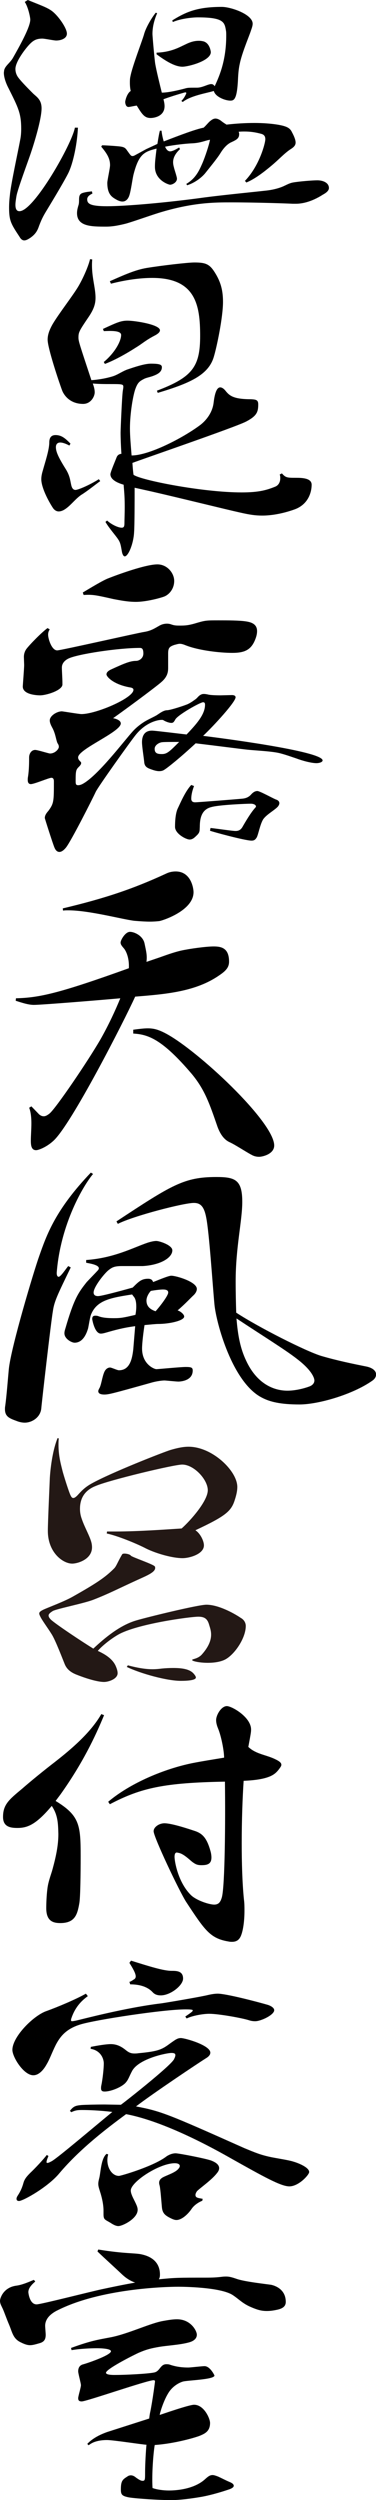 <?xml version="1.0" encoding="UTF-8"?><svg id="" xmlns="http://www.w3.org/2000/svg" viewBox="0 0 54.63 362.71"><defs><style>.cls-1{fill:#231815;}</style></defs><path d="m11.32,18.52c-.08,2.08-.64,5.12-1.44,6.68s-2.76,4.76-3.24,5.56-.68,1.28-.96,2c-.24.72-.52,1.2-1.24,1.72-.36.24-.64.4-.92.4-.24,0-.48-.16-.68-.52-1.24-1.88-1.52-2.32-1.52-4.24,0-.56.04-1.2.12-1.84.12-1.44,1.2-6.4,1.48-7.92.12-.56.16-1.12.16-1.68,0-2.24-.44-3.08-1.84-5.88-.4-.76-.68-1.6-.68-2.24,0-.12.04-.24.04-.36.16-.68.84-1.04,1.28-1.8.88-1.56,2.52-4.44,2.52-5.56,0-.28-.28-1.76-.8-2.56l.44-.28c1.84.76,2.84,1.08,3.56,1.64.88.68,2.12,2.44,2.12,3.24,0,.72-.88,1-1.56,1-.32,0-1.68-.28-2-.28-.84,0-1.28.24-1.8.76-.6.6-2.12,2.56-2.12,3.64,0,.48.16.92.44,1.28.48.64,1.56,1.72,2.16,2.32.52.48,1.2.88,1.2,2.12,0,1.56-1.08,5.08-1.6,6.6-.48,1.4-1.84,5.04-2.04,6.08-.08.48-.16.96-.16,1.32,0,.92.44.92.6.92,2.08,0,7.64-9.8,8.04-12.12h.44Zm31.19,11.04c-.68-.04-5.28-.2-8.96-.2-2.36,0-5.52,0-10.48,1.52-1.64.52-3.64,1.24-4.76,1.56-1.12.28-2,.44-2.88.44-2.12,0-4.24,0-4.24-1.96,0-.44.12-.84.24-1.24.16-.68-.16-1.44.56-1.68.48-.16,1.08-.2,1.36-.24l.08.32c-.6.28-.76.56-.76.84,0,.64.44,1,2.88,1,2.68,0,8.72-.52,14.2-1.28,2.76-.36,7.24-.8,8.64-.96.88-.08,1.72-.24,2.56-.56.68-.28,1-.52,1.6-.64.88-.16,2.84-.32,3.56-.32.84,0,1.68.36,1.68,1.12,0,.32-.28.64-.88.96-1.12.72-2.52,1.32-3.92,1.32h-.48Zm-19.64-8.68c.12-.76.24-1.48.36-1.92h.24c.04.44.16,1.04.32,1.56,2.48-.96,4.6-1.76,5.8-2,.4-.36.72-.8,1-1,.2-.16.44-.32.72-.32.24,0,.52.12.8.32.28.24.56.4.8.56,1.4-.16,2.76-.24,4.04-.24,1.2,0,2.36.08,3.36.24,1.44.24,1.84.52,2.12,1.12.28.52.52,1.08.52,1.48,0,.36-.2.64-.72.96-.92.6-1.68,1.48-2.84,2.44-.96.8-2.32,1.88-3.6,2.4l-.2-.24c2.12-2.2,2.96-5.48,2.96-6.04,0-.4-.16-.64-.52-.76-.84-.24-1.64-.36-2.48-.36-.28,0-.6,0-.88.04.04.08.08.16.08.32,0,.64-.36.84-1.24,1.24-.6.32-1.08.88-1.52,1.6-.44.72-1.76,2.32-2.2,2.88-.44.52-1.36,1.32-2.6,1.72l-.12-.2c1.44-.84,1.92-2.08,2.32-2.96.4-.92,1-2.72,1.12-3.44h-.04c-.68.12-1.36.48-2.68.52-.8.04-2.36.2-3.8.48,0,0,.24.68.72.68.4,0,.96-.36,1.32-.56l.12.24c-.52.48-1,1.12-1,1.88,0,.24.04.48.12.76.04.24.44,1.36.44,1.64,0,.56-.68.88-1,.88-.2,0-2.2-.64-2.2-2.6,0-.72.08-1.32.24-2.64-1.8.44-2.6.8-3.36,3.8-.16.68-.36,2.28-.6,3-.16.48-.48.88-1,.88-.24,0-.52-.08-.88-.28-.64-.36-1.32-.76-1.32-2.44,0-.36.4-2.12.4-2.56,0-.96-.44-1.68-1.28-2.68l.12-.2c.48,0,1.64.08,2.08.12,1.04.08,1.24.16,1.56.64.52.72.56.8.8.8.2,0,.4-.16.72-.32l1.24-.68,1.64-.76Zm2.16-17.92c2-1.24,3.64-1.96,7.2-1.96,1.32,0,4.48,1.08,4.48,2.44,0,.36-.16.72-.36,1.32-.4,1.08-1.24,3.12-1.52,4.52-.24,1.08-.24,2.24-.28,2.72-.16,2.48-.6,2.6-1.08,2.6-.76,0-2.2-.56-2.4-1.4l-.16.04c-.76.24-3.24.64-4.36,1.56l-.2-.16c.44-.4.72-1.08.72-1.12,0-.08-.04-.12-.16-.12-.08,0-2.12.6-3.16,1,.08.32.16.64.16,1,0,1.44-1.44,1.72-2.04,1.72-.88,0-1.24-.56-2-1.8-.16,0-1,.2-1.2.2-.44,0-.48-.64-.48-.72,0-.2.24-1.24.8-1.6-.08-.36-.12-.76-.12-1.2,0-.28,0-.6.08-.92.24-1.36,1.68-5.08,1.96-6.04.24-.96,1.08-2.4,1.72-3.2l.2.08c-.36.84-.68,1.88-.68,3,0,.36.32,3.88.4,4.32.16.96.68,3.08.96,4.2,1,0,2.6-.4,3.36-.6.4-.12.56-.12,1.76-.12.68,0,1.4-.4,1.8-.48.12-.04.2-.04.28-.04.2,0,.28.08.44.24,0,.04.04.04.04.08.6-1.32,1.68-3.6,1.68-7.36,0-.28,0-.52-.04-.72-.2-1.2-.32-1.92-4.08-1.92-1,0-2.68.24-3.64.68l-.08-.24Zm-2.28,4.68c2.16-.08,3.32-.8,4.2-1.2.72-.36,1.32-.52,1.92-.52.16,0,.32,0,.48.04,1.12.12,1.28,1.52,1.28,1.6,0,1.28-3.28,2.12-4.12,2.12-1.16,0-2.56-.92-3.76-1.8v-.24Z"/><path d="m10.08,64.64c-.6-.32-1.04-.44-1.32-.44-.48,0-.64.32-.64.68,0,.76.52,1.72,1.52,3.32.6,1.04.56,1.68.76,2.36.12.36.32.52.56.52.4,0,2.08-.72,3.4-1.56l.2.28c-.56.4-1.96,1.52-2.76,2-.76.52-1.4,1.36-2.08,1.88-.4.32-.8.52-1.2.52-.28,0-.6-.16-.84-.52-.68-1.04-1.68-2.96-1.68-4.16,0-.4.08-.8.24-1.32.28-1.04.92-2.92.92-4,0-.84.4-1.08.92-1.08.92,0,1.48.56,2.16,1.24l-.16.28Zm3.32-27c-.12,1.36.08,2.56.28,3.72.12.72.2,1.28.2,1.84,0,.88-.24,1.64-.96,2.72-1.44,2.12-1.52,2.28-1.52,3.08,0,.52.2,1.08,1.88,6.16,1-.08,2-.24,2.96-.52.88-.24,1.52-.8,2.4-1.08.96-.32,2.36-.8,3.28-.8,1.32,0,1.6.16,1.6.52,0,.56-.4.92-1.12,1.2-.68.28-1.12.28-1.6.56-.52.28-.8.48-1.12,1.36-.32.84-.8,3.48-.8,5.76,0,1.04.12,2.44.24,3.92,2.52,0,7.44-2.52,10-4.44.92-.72,1.76-1.84,1.92-3.24.12-1,.36-2.2.96-2.2.2,0,.44.12.72.44.6.76,1.16,1.28,3.76,1.28.76.04,1.04.12,1.04.76,0,1.12-.24,1.68-1.76,2.48-1.52.8-15.4,5.56-16.52,6,.04.6.08,1.16.16,1.72.96.76,10,2.56,15.72,2.56,2.56,0,3.68-.36,4.88-.84.48-.2.72-.68.72-1.2,0-.2,0-.36-.08-.56l.32-.16c.56.64.76.64,2.12.64.92,0,2.2.08,2.2,1,0,1.08-.48,2.88-2.52,3.6-2.48.88-4.28.88-4.68.88-.96,0-1.8-.12-3.2-.44-2-.44-8.44-2.04-12.8-3.04l-2.52-.56c0,1.64,0,5.56-.08,6.48-.08,1.64-.84,3.48-1.36,3.48-.16,0-.32-.24-.4-.64-.16-.88-.2-1.32-.56-1.84-.36-.56-1.28-1.56-1.84-2.52l.24-.2c.6.56,1.6,1.04,2.12,1.04.32,0,.4-.2.4-.64,0-.52.04-1.36.04-2.36,0-1.28-.04-1.84-.16-3.24-1.4-.4-1.92-.96-1.92-1.52,0-.32.88-2.36.88-2.4.12-.32.32-.52.72-.56-.08-1.2-.12-2.32-.12-3.12,0-.36.2-5.16.32-6,.04-.24.08-.44.08-.6,0-.4-.2-.4-2.04-.4-.68,0-1.44,0-2.4-.08.16.44.28.84.28,1.28,0,.6-.56,1.68-1.68,1.68-2.16,0-2.92-1.6-3.04-1.92-.4-1.04-2.12-6.16-2.12-7.4,0-.64.2-1.32.72-2.24.92-1.56,2.96-4.16,3.76-5.52.68-1.16,1.44-2.88,1.68-3.92l.32.04Zm1.68,14.88c1.68-1.4,2.52-3.08,2.52-3.92,0-.68-1.56-.6-2.52-.56l-.12-.32c1.92-.88,2.56-1.2,3.56-1.2,1.08,0,4.72.56,4.72,1.4,0,.24-.24.48-.68.72-1.4.72-1.92,1.24-2.72,1.72-1.36.88-3.12,1.88-4.6,2.44l-.16-.28Zm7.72,4.16c5.2-1.96,6.28-3.52,6.28-7.96s-.64-8.4-6.96-8.4c-1.72,0-3.84.28-6,.84l-.16-.36c2.08-.92,3.68-1.64,5.32-1.92,2.2-.36,6-.8,6.96-.8,1.68,0,2.24.24,3.04,1.56.84,1.36,1.12,2.6,1.12,4.16,0,2.28-.92,6.6-1.32,7.92-.76,2.68-3.48,3.88-8.16,5.28l-.12-.32Z"/><path d="m33.71,100.84c.32,0,.52.12.52.32,0,.68-3.08,4.04-4.72,5.6,2,.24,17.36,2.2,17.36,3.56,0,.28-.56.4-.88.4-.76,0-2.08-.36-2.92-.68-.96-.32-2.16-.76-3-.88-1.2-.2-3-.28-4.16-.4-.44-.04-5.12-.64-7.48-.92-2.24,2.08-4.04,3.52-4.56,3.84-.24.16-.48.2-.76.2s-.64-.08-1.08-.24c-.56-.2-1.04-.36-1.08-1.12-.08-.76-.32-2.24-.32-2.84s.16-1.68,1.44-1.68c.2,0,.68.04,5.04.56,1.32-1.4,2.68-2.84,2.68-4.32,0-.28-.12-.36-.28-.36-.4,0-3.48,1.72-4,2.44-.2.32-.28.56-.6.56-.4,0-.92-.24-1.12-.36-.08-.08-.16-.08-.32-.08-.56,0-2.32.36-3.8,2.24-.8,1-5.4,7.44-5.76,8.2-.48,1.04-3.56,7.12-4.32,8.08-.36.44-.68.64-.96.64-.32,0-.56-.24-.72-.64-.2-.44-1.4-4.2-1.4-4.28,0-.4.24-.72.52-1.04.8-1.08.8-1.4.8-4.28,0-.4-.16-.52-.36-.52-.36,0-2.48.92-3,.92-.24,0-.44-.16-.44-.6,0-.16,0-.28.04-.48.16-1,.16-2.2.16-2.8,0-.52.32-1.08.88-1.08.36,0,1.96.52,2.16.52.72,0,1.28-.64,1.28-.96,0-.16-.04-.32-.16-.48-.24-.4-.28-1.32-.76-2.24-.2-.36-.4-.76-.4-1.12,0-.68,1.04-1.32,1.76-1.32.12,0,2.52.4,2.84.4,2.12,0,7.56-2.32,7.56-3.52,0-.2-.2-.32-.56-.36-2.4-.44-3.36-1.56-3.36-1.88,0-.28.24-.52.68-.72,2-.92,2.8-1.24,3.64-1.24.36,0,1.04-.32,1.04-1.08s-.28-.8-.52-.8c-3.12,0-8.92.88-10.32,1.52-.52.24-1,.68-1,1.32,0,.6.08,1.56.08,2.24v.28c-.12.84-2.36,1.52-3.24,1.52-.12,0-2.52,0-2.52-1.28,0-.16.2-2.64.2-3.12l-.04-1.16c0-.36.08-.76.36-1.16.48-.64,2.24-2.44,3.08-3.04l.32.2c-.16.2-.24.48-.24.76,0,.6.52,2.28,1.32,2.28.52,0,11.8-2.56,12.64-2.68,1-.16,1.52-.52,2.16-.88.4-.24.8-.32,1.16-.32.2,0,.44.04.64.12.44.16.8.16,1.2.16.68,0,1.24,0,2.52-.4,1.24-.36,1.44-.36,3.16-.36,1.24,0,3.04,0,4,.16.76.12,1.56.4,1.56,1.4,0,.24-.04.56-.16.92-.6,1.8-1.6,2.24-3.44,2.24s-4.88-.36-6.72-1.08c-.4-.16-.64-.24-.92-.24-.2,0-.44.08-.76.16-.72.24-.92.44-.92,1.24v2.08c0,.6-.08,1.32-1.04,2.12-.44.4-3.6,2.8-6.96,5.2.08,0,1.12.2,1.12.76,0,1.24-6.2,3.72-6.2,4.92,0,.28.16.44.36.64.08.08.08.12.08.2,0,.12-.08.28-.28.48-.44.44-.52.52-.52,2.04,0,.44,0,.68.36.68.16,0,.36-.04.6-.16,2.2-1.12,6.08-6.28,7.36-7.68.4-.44,1-.96,1.72-1.4.52-.32,1.52-.76,1.8-.96.32-.2.92-.68,1.44-.68.48,0,2.68-.72,3.08-.92.48-.24.84-.52,1.12-.72.28-.24.4-.48.76-.64.16-.08.28-.08.44-.08s.36.04.56.08c.24.08,1.04.12,1.84.12l1.64-.04Zm-21.68-14.88c.88-.52,2.96-1.8,3.76-2.08,1.32-.52,5.36-2,7.08-2,1.44,0,2.44,1.28,2.44,2.4,0,1.2-.8,2.08-1.6,2.32-.96.32-2.72.72-3.96.72s-2.36-.24-3.24-.4c-2.64-.6-3.08-.68-4.36-.6l-.12-.36Zm14,21.68c-1.08,0-2.16,0-2.48.04-.4.04-1.08.4-1.08.96,0,.72.52.76,1.08.76.72,0,1.12-.4,2.48-1.76Zm2.16,6.4c-.36.96-.4,1.52-.4,1.84,0,.28.12.52.56.52.4,0,6.4-.48,6.76-.52.56-.04,1-.2,1.36-.6.24-.28.56-.52.92-.52s2.28,1.08,2.72,1.24c.28.08.48.28.48.52,0,.16-.08.32-.2.48-.44.52-1.68,1.16-2.16,1.88-.44.72-.68,2.12-.92,2.6-.2.32-.36.48-.76.48-.96,0-5.8-1.32-6.04-1.44l.08-.4c1.36.16,3.2.44,3.64.44s.72-.16.96-.52c.48-.84,1.28-2.2,1.92-2.88.04-.04.08-.12.08-.16,0-.2-.28-.4-.76-.4-.6,0-4.52.16-5.68.48-1.4.32-1.72,1.52-1.72,2.88-.04.48.04.72-.32,1.12-.44.44-.72.72-1.16.72-.52,0-2.12-.84-2.12-1.84,0-.88.08-2.08.44-2.76.36-.76,1.08-2.44,1.92-3.32l.4.16Z"/><path d="m5.68,161.67c.24.2.44.28.68.28s.48-.12.84-.4c.92-.76,5.52-7.52,7.4-10.76,1.2-2.12,2.16-4.2,2.88-5.96-3.08.28-11.44.96-12.56.96-.8,0-1.76-.32-2.64-.6l.04-.36c3.4-.08,6.28-.72,16.4-4.36.08-1.32-.32-2.4-.72-2.88-.28-.32-.48-.56-.48-.84,0-.36.68-1.56,1.36-1.56.64,0,1.88.56,2.12,1.68.24,1.16.4,1.72.28,2.68l1.88-.64c.92-.32,1.96-.72,3.16-1,1.28-.28,3.64-.6,4.72-.6s2.24.2,2.24,2.2c0,.72-.32,1.24-1.32,1.92-3.44,2.44-7.8,2.8-12.32,3.16-1.6,3.52-9.28,18.56-11.88,20.92-1,.92-2.16,1.36-2.52,1.36-.72,0-.76-.8-.76-1.4,0-.68.08-1.6.08-2.52,0-.8-.08-1.6-.32-2.24l.32-.2,1.12,1.16Zm3.44-29.88c6.24-1.48,10.32-2.88,15-5.04.4-.2.88-.32,1.4-.32,2.28,0,2.6,2.52,2.6,3,0,2.68-4.48,4.12-4.96,4.2-.36.04-.8.08-1.4.08-.56,0-1.28-.04-2.24-.12-1.72-.2-6.56-1.52-9.6-1.52-.28,0-.52,0-.76.04l-.04-.32Zm10.24,17.6c.92-.12,1.56-.2,2.12-.2.88,0,1.56.2,2.56.72,4.6,2.4,15.8,12.84,15.8,16.28,0,1.24-1.68,1.64-2.2,1.64-.44,0-.8-.12-1.08-.28-.84-.44-2.4-1.48-3.2-1.84s-1.36-1.16-1.76-2.24c-1.16-3.36-1.84-5.36-3.72-7.64-4.32-5.08-6.36-5.76-8.52-5.88v-.56Z"/><path d="m8.24,184.72c0,.32.12.52.28.52.32,0,1.16-1.32,1.4-1.56l.36.2c-1.92,3.96-2.4,4.92-2.6,6.36-.28,1.6-1.6,13.12-1.68,14.08-.12,1.32-1.36,2.08-2.4,2.08-.36,0-.8-.08-1.28-.28-1-.36-1.6-.64-1.6-1.68,0-.12,0-.28.04-.48.2-1.44.4-4.04.52-5.32.32-3.2,3.68-14.36,4.4-16.36,1.12-3.2,2.4-6.8,7.52-12.16l.32.2c-1.36,1.6-4.72,7.2-5.28,14.32v.08Zm9.48-1.04c-1.2,0-1.48.24-1.96.6-.64.52-2.16,2.44-2.16,3.24,0,.32.2.52.64.52.48,0,3.04-.68,5.04-1.24.88-.88,1.28-1.28,2.24-1.28.44,0,.64.2.72.48.36-.12,2.2-.92,2.64-.92.72,0,3.72.88,3.72,1.92,0,.32-.2.64-.44.88-.32.28-1.28,1.32-2.36,2.24.28.04.96.52.96.88,0,.6-2.12,1.08-3.8,1.08-.32,0-1.08.08-1.96.16-.16,1-.36,2.64-.36,3.4,0,2.32,1.8,3,2.08,3,.2,0,3.56-.32,4.24-.32.84,0,1.04.08,1.04.52,0,1.6-2.04,1.6-2.08,1.6-.32,0-1.84-.16-2-.16-.52,0-1.44.16-2.08.36-5.44,1.52-6.04,1.68-6.68,1.68s-.88-.2-.88-.48c0-.16.08-.28.16-.44.28-.48.4-1.64.72-2.36.2-.44.52-.64.84-.64.2,0,1.04.4,1.28.4,1.6,0,1.92-1.68,2.08-3l.28-3.4c-1.8.24-2.92.56-4.32.96-.28.08-.48.12-.68.12-.88,0-1.24-2-1.24-2.12,0-.32.12-.48.44-.48.12,0,.28,0,.48.08.6.24,1.48.28,2.2.28,1.08,0,1.44-.08,3.16-.48.08-.44.12-.84.12-1.2,0-.68-.12-1.2-.4-1.48-.08-.12-.16-.2-.2-.28-3.12.48-5.12.84-5.96,2.88-.16.36-.32,1.48-.44,2.04-.16.52-.64,2.08-1.96,2.08-.44,0-1.48-.56-1.48-1.36,0-.2.04-.4.12-.64,1.28-4.44,1.92-5.28,3.12-6.8.6-.64,1.2-1.24,1.6-1.68.12-.12.16-.24.16-.32,0-.48-1.2-.68-1.84-.8v-.4c4.08-.28,6.92-1.84,8.96-2.52.52-.16.92-.24,1.24-.24.44,0,2.32.6,2.32,1.36,0,1.04-1.64,2.12-4.28,2.28h-3.04Zm-.8-6.48c8.08-5.32,9.84-6.44,14.52-6.44,2.72,0,3.76.4,3.76,3.6,0,2.76-.96,6.6-.96,11.52,0,1.76.04,3.24.08,4.56,3.24,2.12,10.12,5.6,12.36,6.28,2.32.68,4.68,1.16,6.48,1.52,1.04.2,1.48.68,1.48,1.16,0,.36-.2.68-.56.92-2.84,2-7.84,3.44-10.56,3.44s-4.32-.36-5.56-1.04c-4.2-2.24-6.52-10.68-6.8-13.44-.28-3-.76-10.44-1.2-12.64-.32-1.68-.88-2.12-1.8-2.12-1.48,0-8.76,1.88-11.04,3.04l-.2-.36Zm7.52,10.32c0-.32-.28-.44-.76-.44-.36,0-1.04.08-1.76.2-.24.24-.64.84-.64,1.4,0,.84.52,1.28,1.32,1.56.52-.56,1.84-2.24,1.84-2.72Zm21.24,12.76c0-.32-.32-1.44-2.52-3.12-1.68-1.32-5.12-3.44-8.8-5.88.2,2.48.56,4.36,1.4,6.12,1.52,3.28,3.92,4.36,6,4.36,1.08,0,2.28-.28,3.16-.6.56-.2.76-.56.76-.88Z"/><path d="m15.12,248.84c-1.32,3.2-3.16,7.04-6.32,11.48l-.72.96c3.48,2.12,3.64,3.48,3.64,8,0,2.44-.04,6.08-.2,6.88-.28,1.56-.6,2.84-2.76,2.84-1.04,0-2.04-.28-2.04-2.16,0-.64.04-1.84.16-2.76.12-1.12.56-2.16.76-2.92.48-1.76.84-3.4.84-5.08-.04-1.6-.08-2.76-.96-4.08-2.32,2.76-3.56,3.2-5,3.2-1.08,0-2.08-.2-2.08-1.6,0-1.8.88-2.52,2.76-4.08,1.28-1.12,3.2-2.68,4.76-3.88,2.36-1.84,5.2-4.24,6.76-6.96l.4.16Zm.6,12.56c3.32-2.8,8.28-4.8,12.2-5.6,1.4-.28,3.2-.56,4.64-.8,0-.96-.4-3.08-.88-4.24-.2-.48-.28-.88-.28-1.2,0-.76.76-2.04,1.56-2.04.72,0,3.52,1.6,3.52,3.4,0,.36-.04.6-.4,2.52,1.04,1,2.4,1.12,3.68,1.68.8.36,1.12.6,1.12.92,0,.2-.2.44-.44.76-.48.56-1.16,1.4-5.04,1.56-.16,2.4-.28,5.68-.28,9.04,0,2.84.08,5.76.32,8.16.08.56.08,1.12.08,1.64,0,1.52-.2,2.84-.48,3.56-.24.64-.64.96-1.32.96-.12,0-.32,0-.48-.04-2.68-.44-3.44-1.56-6.2-5.76-1-1.56-4.72-9.4-4.72-10.24,0-.64.84-1.16,1.56-1.16,1.08,0,3.48.8,4.56,1.16.96.36,1.6.96,2.12,2.8.12.4.16.76.16,1,0,.96-.6,1.12-1.44,1.12-.4,0-.72-.04-1.12-.32-.44-.24-1.4-1.36-2.28-1.48-.08,0-.12-.04-.16-.04-.2,0-.36.12-.36.64,0,.6.48,3.64,2.36,5.52.8.8,2.68,1.4,3.4,1.4.64,0,.92-.36,1.12-1.08.44-1.64.52-11.12.44-16.76-8.76.16-12.16.88-16.72,3.28l-.24-.36Z"/><path d="m26.92,292.56c1-.68,1.08-.76,1.08-.88,0-.08,0-.16-1.04-.16-3.2,0-13.16,1.52-15.32,2.2-2.04.64-2.88,1.72-3.52,2.92-.6,1.2-.88,2.08-1.36,2.88-.4.72-1.08,1.56-1.92,1.56-1.4,0-3.04-2.64-3.04-3.68,0-1.92,3.08-5,4.96-5.64,1.56-.56,4.24-1.68,5.72-2.52l.28.36c-1,.72-1.88,1.68-2.4,3.24-.04.12-.04.2-.04.24,0,.12.04.16.16.16s.28-.04.52-.08c.92-.2,7.16-1.88,12.48-2.52,1.32-.2,5.76-.96,6.72-1.2.52-.12,1-.2,1.44-.2,1.2,0,5.68,1.16,7.32,1.64.56.2.88.48.88.76,0,.68-1.92,1.6-2.76,1.6-.32,0-.6-.04-.96-.16-1.04-.32-4.36-.92-5.72-.92-.92,0-2.48.28-3.28.68l-.2-.28Zm-16.76,13.68c.52-.68.84-.76,1.64-.84.56-.04,2.04-.08,3.44-.08l2.32.04c.32-.2,7.2-5.6,7.72-6.6.12-.24.2-.44.2-.6,0-.24-.2-.32-.56-.32-.72,0-4.84.84-5.76,2.68-.36.68-.52,1.2-.84,1.56-.48.64-2.12,1.36-3.12,1.36-.36,0-.52-.12-.52-.48,0-.12,0-.24.04-.4.2-.96.36-2.48.36-3.2,0-.68-.44-1.88-1.92-2.12l.04-.28c1-.2,2.24-.4,2.88-.4s1.32.16,2.16.84c.44.36.76.52,1.28.52.2,0,.36,0,.6-.04,3-.28,3.44-.56,4.68-1.48.64-.44.96-.72,1.48-.72.6,0,4.28,1.04,4.28,2.12,0,.28-.2.56-.68.84-.96.6-7.56,5-10.12,6.96,3.64.68,4.68,1.12,15.72,6.04,1.64.68,2.4,1,3.92,1.32,1.24.24,2.6.44,3.2.64.72.2,2.32.84,2.32,1.52,0,.4-1.52,2.08-2.88,2.08-1.24,0-3.8-1.44-8.44-4.04-2.32-1.32-9.56-5.36-15.28-6.44-2.6,1.92-6.6,4.92-9.68,8.56-1.64,2-5.28,4.04-5.88,4.04-.2,0-.36-.08-.36-.32,0-.12.04-.24.16-.44.48-.72.68-1.28.84-1.84.16-.6.52-1,1-1.48.72-.68,1.88-1.92,2.4-2.6l.24.16c-.16.36-.28.68-.28.88,0,.08.04.12.12.12.12,0,.32-.08.68-.28,1.04-.64,5.88-4.76,8.76-7.12-1.92-.24-3.6-.28-4.32-.28-.6,0-1,0-1.64.32l-.2-.2Zm4.88,14.48c0-1.04-.32-2.2-.52-2.8-.12-.4-.24-.72-.24-1.08,0-.24.04-.44.12-.76.24-.84.24-2.88,1.08-3.6l.24.08c-.08.28-.12.56-.12.84,0,1.2.72,2.28,1.68,2.28.28,0,5.08-1.4,6.92-2.84.36-.24.84-.44,1.32-.44s4.6.8,5.24,1.08c.48.2,1.08.52,1.08,1.08,0,.2-.08.44-.32.72-.76,1-2.52,2.2-2.92,2.64-.12.2-.2.36-.2.52,0,.4.32.44,1.04.56l-.04.28c-.6.24-1.24.68-1.6,1.24-.56.8-1.44,1.56-2.16,1.56-.24,0-.48-.08-.88-.28-.8-.4-1.16-.72-1.24-1.6s-.2-2.56-.32-3.08c-.04-.16-.08-.28-.08-.44,0-.32.16-.6.64-.84.64-.32,1.8-.68,2.2-1.24.12-.12.16-.28.16-.36,0-.28-.32-.4-.72-.4-2.28,0-6.4,2.72-6.4,3.96,0,.28.12.6.28.96.56,1.12.72,1.44.72,1.84,0,1.28-2.2,2.36-2.8,2.36-.32,0-.68-.16-1.16-.48-.8-.48-1-.44-1-1.24v-.52Zm3.76-33.19c.2-.04.48-.24.6-.32.24-.12.32-.28.32-.48,0-.48-.52-1.32-.92-1.96l.24-.32c2.68.84,4.72,1.48,5.88,1.48.72,0,1.68,0,1.68,1.12,0,1-1.84,2.44-3.24,2.44-.48,0-.88-.12-1.2-.48-.8-.84-2-1.12-3.24-1.12l-.12-.36Z"/><path d="m14.28,326.36c3.88.64,5.4.48,6.36.72.68.16,2.6.68,2.6,2.92,0,.28-.04.48-.16.68,2.4-.24,2.84-.24,6.76-.24,1.16,0,1.72-.04,2.36-.12.28-.04.48-.04.68-.04.4,0,.76.08,1.56.36,1.2.4,4.16.72,4.96.84.56.12,2.12.64,2.12,2.48,0,.52-.28.96-1.36,1.16-.56.12-1,.16-1.4.16-.84,0-1.44-.2-2.28-.56-1.24-.52-1.76-1.16-2.68-1.76-1.8-1.16-7.32-1.2-7.88-1.2-2.16,0-11.32.32-17.44,3.36-1.12.52-1.92,1.28-1.92,2.32,0,.16.08,1.08.08,1.28,0,.6-.16,1.04-.92,1.24-.56.16-.96.28-1.36.28-.36,0-.76-.12-1.32-.4-1.12-.52-1.24-1.4-1.68-2.48-.48-1.12-.72-1.88-.96-2.4-.16-.36-.4-.72-.4-1.16,0-.36.48-1.96,2.4-2.2.92-.12,2.12-.68,2.52-.84l.2.24c-.68.6-1,1.04-1,1.56,0,.04.16,1.76,1.2,1.76.6,0,7.96-1.88,9.48-2.2,1.32-.28,3-.64,4.84-.96-.68-.24-1.28-.6-1.92-1.2-.92-.88-2.44-2.24-3.56-3.32l.12-.28Zm-3.96,14.28c2.96-1.08,3.96-1.2,5.84-1.56,2.56-.52,5.68-2.04,7.56-2.36.68-.12,1.36-.24,2-.24,2,0,2.88,1.68,2.88,2.24,0,.52-.4.92-1.16,1.12-1.32.36-3.08.44-4.28.64-1.16.2-1.84.36-2.96.84-.56.24-4.8,2.36-4.8,2.92,0,.32.96.32,1.28.32,1.52,0,4.76-.16,5.72-.36.84-.16.88-1.2,1.76-1.2.16,0,.36,0,.56.08.96.32,1.84.4,2.64.4.32,0,2-.2,2.36-.2.8,0,1.44,1.32,1.44,1.36,0,.6-3.88.68-4.6.88-.76.24-1.64.84-2.16,1.76-.56.92-1.08,2.44-1.2,3.08.16-.04,4.24-1.48,5-1.48,1.44,0,2.32,2,2.32,2.64,0,1.24-.8,1.56-1.44,1.84-.56.24-3.64,1.16-6.6,1.36-.2,1.2-.44,4.12-.32,6.24.64.24,1.6.36,2.36.36.48,0,3.52,0,5.32-1.68.36-.32.64-.56,1.04-.56.2,0,.44.08.76.2.56.24,1.04.52,1.8.84.36.16.52.32.52.52,0,.16-.16.32-.56.48-.8.28-2.56.84-4.12,1.12-1.4.24-3.16.48-4.48.48s-4.88-.2-6.08-.4c-1-.2-1.16-.4-1.16-1.16,0-1.28.28-1.44.96-1.88.16-.12.36-.16.48-.16.28,0,.52.12.8.36.36.24.64.44.92.44.36,0,.36-.2.36-1.2,0-1.24.12-3.24.2-4.04-.48,0-4.8-.68-5.72-.68s-1.96.16-2.68.76l-.2-.2c.8-.84,1.88-1.36,2.88-1.72l6.12-1.96c.04-.36.08-.68.16-1,.36-1.8.68-4.32.68-4.36,0-.12-.04-.2-.2-.2-.92,0-9.76,3.08-10.44,3.08-.4,0-.52-.16-.52-.48,0-.28.4-1.56.4-1.88,0-.28-.4-1.68-.4-2,0-.6.28-.88.64-1,.76-.2,4.12-1.36,4.12-1.92,0-.36-1.28-.44-2.04-.44-1,0-2.52.08-3.68.28l-.08-.32Z"/><path class="cls-1" d="m18.56,241.6c1.64.44,2.77.57,3.58.57.55,0,.99-.05,1.39-.1.51-.05,1.09-.08,1.61-.08,1.13,0,2.41.1,3.03.86.18.21.29.39.29.52,0,.39-1.13.49-2.19.49-2.01,0-5.8-1.04-7.85-2.02l.15-.23Z"/><path class="cls-1" d="m35.06,234.78c-.69-.5-3.17-1.97-5.07-1.97-1.24,0-8.87,1.88-10.15,2.27-2.41.69-4.63,2.55-6.28,4.1-1.42-.86-5.51-3.57-6.17-4.21-.22-.22-.33-.42-.33-.58,0-.25.26-.44.62-.67.62-.33,4.54-1.1,5.91-1.64,2.3-.9,3.35-1.48,6.37-2.86,1.49-.68,2.83-1.2,2.55-1.94-.12-.31-3.35-1.37-3.5-1.59-.14-.24-1.13-.42-1.26-.19-.66,1.11-.83,1.71-1.17,2.05-1.28,1.28-2.51,2.12-6.06,4.12-1.16.65-3.21,1.42-4.09,1.8-.55.25-.73.42-.73.61,0,.14.07.28.15.44.22.5,1.13,1.72,1.64,2.55.55.83,1.64,3.71,1.94,4.43.33.75.95,1.16,1.64,1.44,1.17.47,2.99,1.08,4.05,1.08.66,0,1.97-.44,1.97-1.27,0-.25-.07-.55-.22-.91-.47-1.25-1.82-1.94-2.66-2.33.58-.69,1.82-1.69,2.92-2.33,2.7-1.58,10.51-2.63,11.68-2.63.88,0,1.32.28,1.57,1.16.22.78.89,2.13-1.04,4.31-.62.7-1.48.64-1.42.83.07.27,2.9.73,4.61,0,1.42-.6,3.18-3.12,3.18-4.95,0-.44-.22-.86-.66-1.14Z"/><path class="cls-1" d="m8.54,208.73c-.04.29-.04.62-.04.91,0,1.68.4,2.99.62,3.9.29,1.02.84,2.74,1.09,3.32.15.33.26.47.44.47.15,0,.33-.11.58-.36.51-.55.99-1.13,2.04-1.72,2.88-1.61,10.44-4.56,11.5-4.89.99-.29,1.82-.47,2.63-.47,3.43,0,7.08,3.5,7.08,5.84,0,.51-.11,1.09-.36,1.86-.51,1.64-1.28,2.34-5.73,4.42.73.47,1.24,1.57,1.24,2.19,0,1.28-2.12,1.86-3.1,1.86-1.46,0-3.8-.66-5.29-1.39-1.17-.62-4.01-1.82-5.73-2.19l.04-.29h1.21c3.47,0,7.81-.33,9.63-.44,1.35-1.2,3.8-4.01,3.8-5.55s-2.01-3.72-3.72-3.72c-1.21,0-10.62,2.26-12.55,3.1-1.79.69-2.3,2.01-2.3,3.32,0,.47.07.95.26,1.46.4,1.21,1.21,2.56,1.42,3.5.04.18.07.4.07.62,0,1.75-2.08,2.37-2.88,2.37-1.35,0-3.54-1.61-3.54-4.75,0-1.28.26-6.86.29-7.7.11-1.75.47-4.2,1.13-5.77l.18.07Z"/></svg>